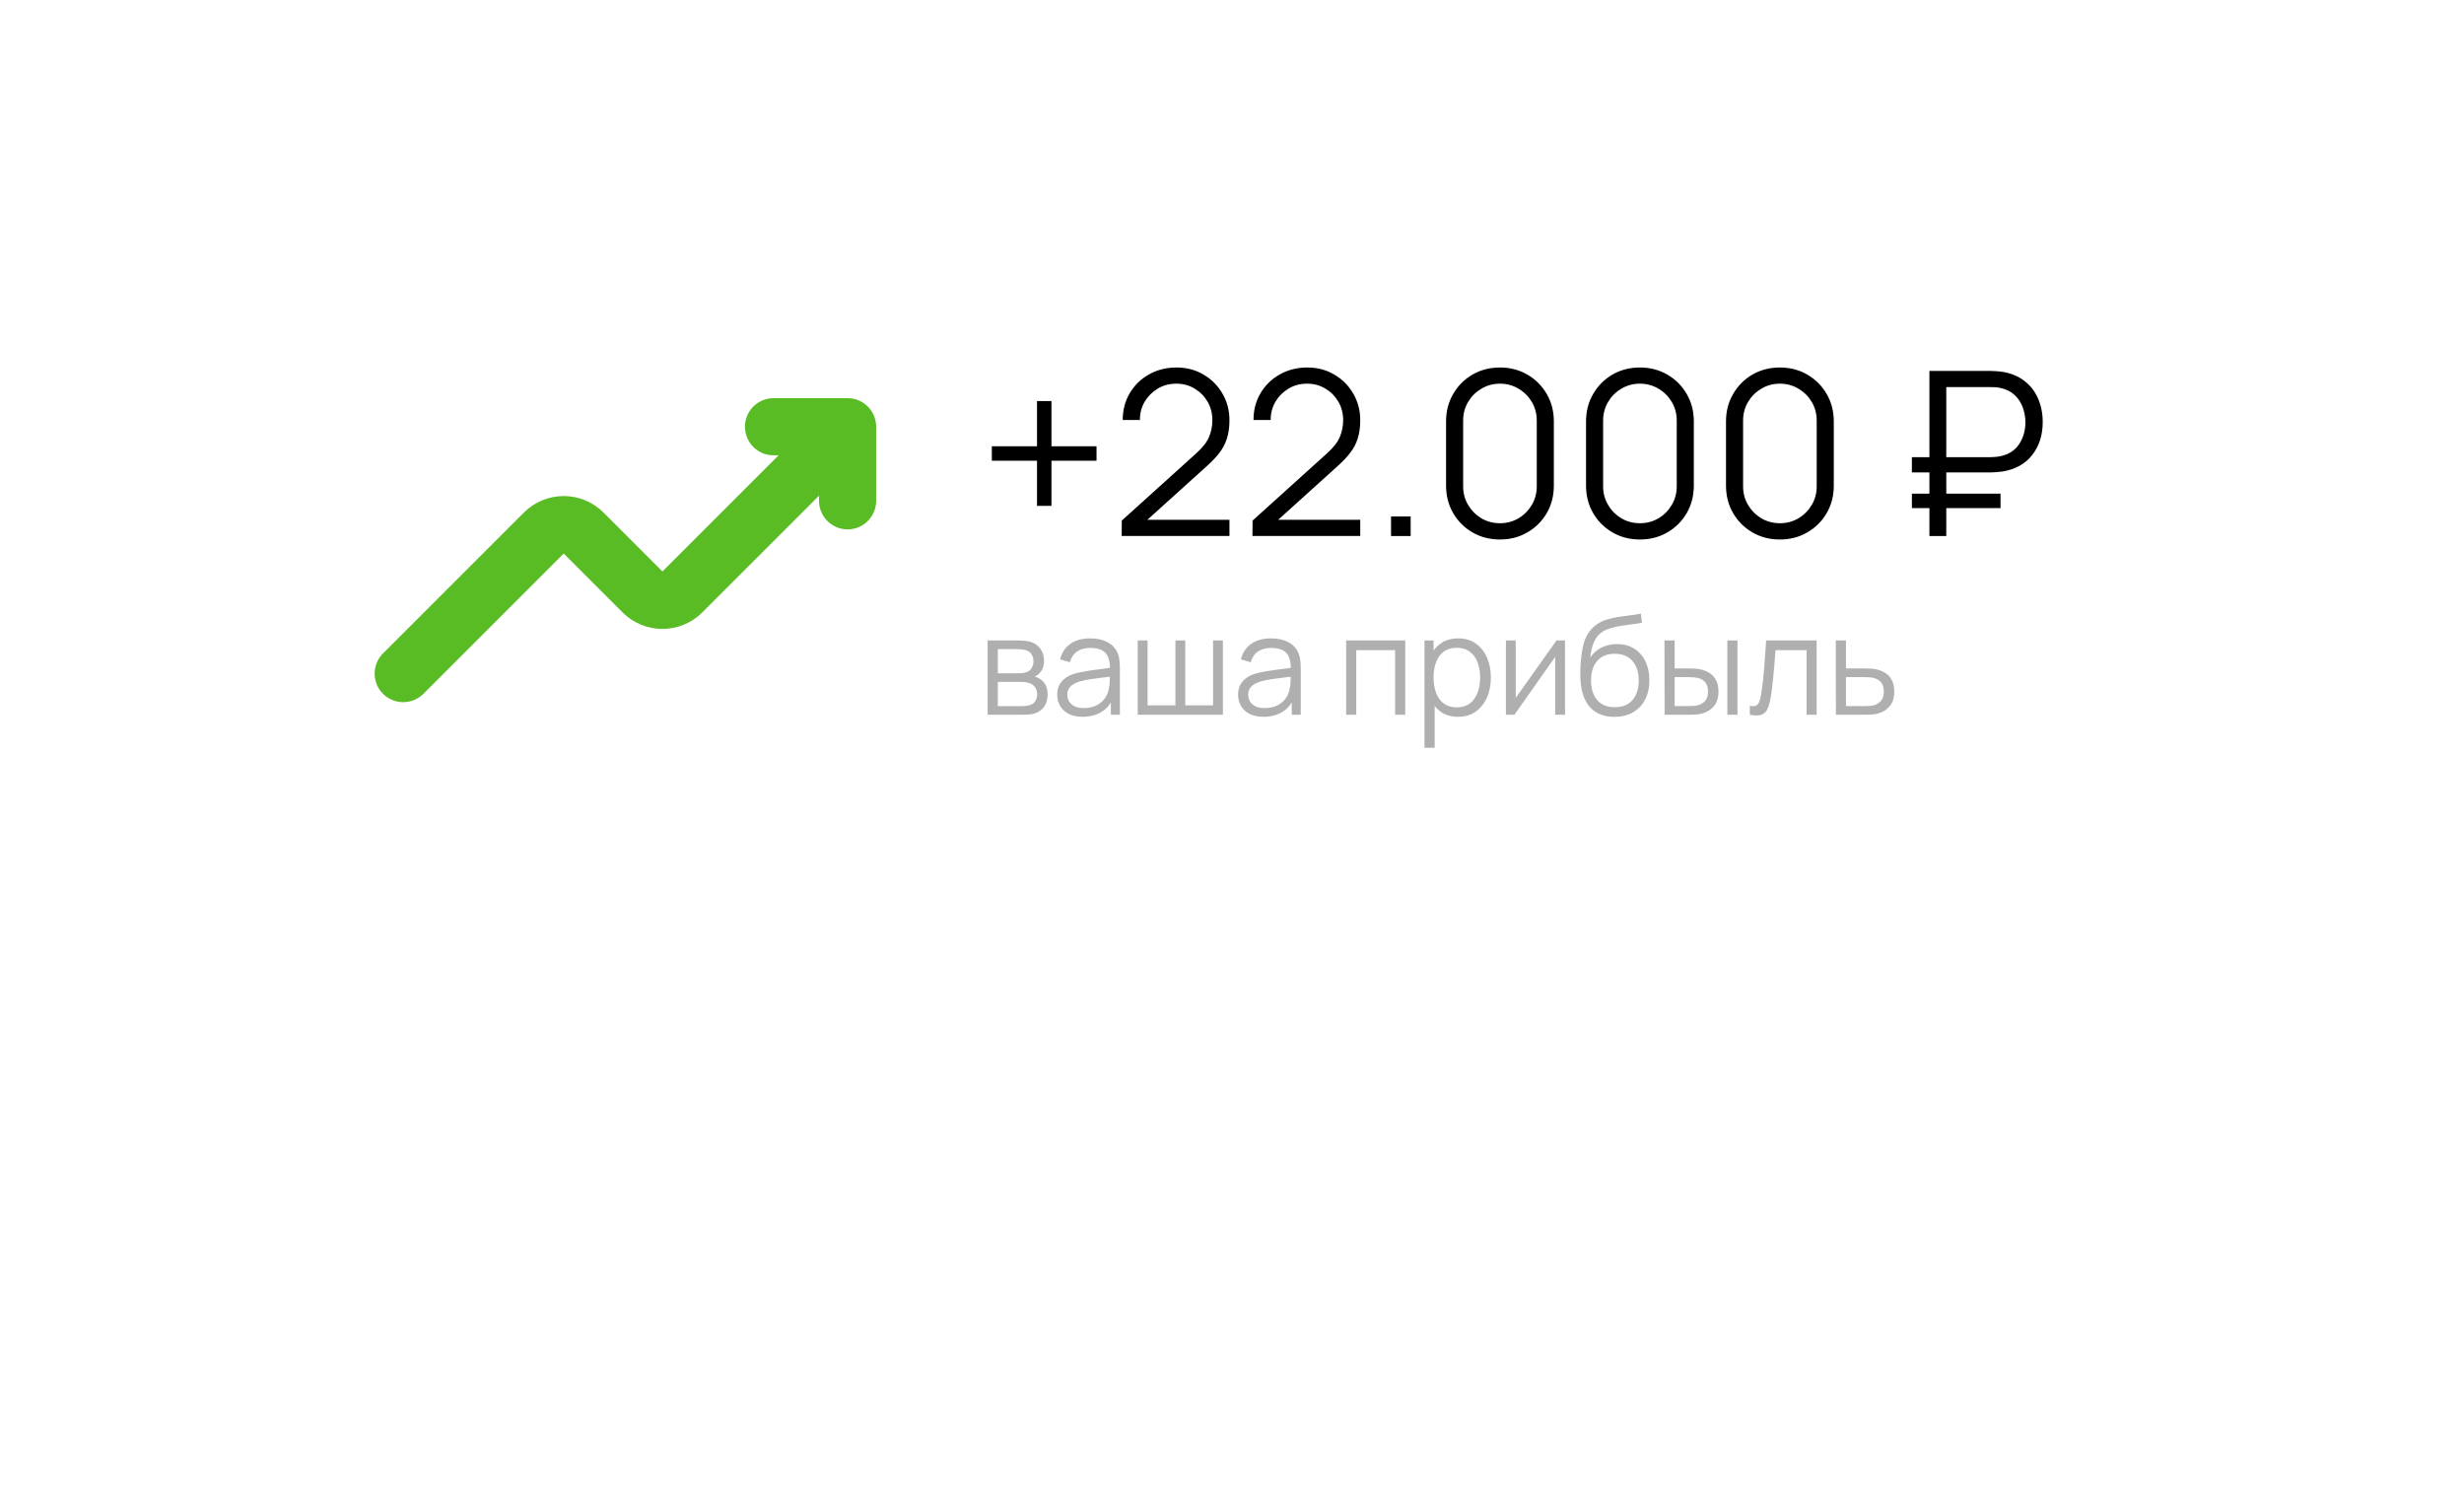 <?xml version="1.0" encoding="UTF-8"?> <svg xmlns="http://www.w3.org/2000/svg" width="262" height="160" viewBox="0 0 262 160" fill="none"><g filter="url(#filter0_d_621_458)"><path d="M26 23.85C26 15.096 33.096 8 41.85 8H220.15C228.904 8 236 15.096 236 23.85V86.436C236 95.189 228.904 102.286 220.15 102.286H138.503C133.253 102.286 128.344 104.885 125.393 109.228L121.449 115.032C120.482 116.456 118.383 116.456 117.415 115.032L113.471 109.228C110.521 104.885 105.611 102.286 100.361 102.286H41.85C33.096 102.286 26 95.189 26 86.436V23.85Z" fill="white" fill-opacity="0.5"></path></g><path d="M110.267 53.793V48.99H105.463V47.453H110.267V42.65H111.803V47.453H116.595V48.99H111.803V53.793H110.267ZM119.269 56.988L119.281 55.354L127.218 48.185C127.901 47.567 128.352 46.982 128.572 46.429C128.799 45.868 128.913 45.283 128.913 44.674C128.913 43.95 128.742 43.296 128.401 42.711C128.06 42.125 127.6 41.662 127.023 41.321C126.446 40.971 125.8 40.796 125.085 40.796C124.337 40.796 123.67 40.975 123.085 41.333C122.5 41.691 122.037 42.162 121.695 42.747C121.362 43.332 121.199 43.971 121.208 44.661H119.379C119.379 43.597 119.631 42.642 120.135 41.796C120.639 40.951 121.321 40.288 122.183 39.809C123.044 39.321 124.02 39.077 125.109 39.077C126.174 39.077 127.129 39.329 127.974 39.833C128.828 40.329 129.498 41.004 129.986 41.857C130.482 42.703 130.73 43.645 130.73 44.686C130.73 45.417 130.64 46.063 130.461 46.624C130.291 47.177 130.018 47.693 129.645 48.173C129.279 48.644 128.811 49.132 128.242 49.636L121.195 56L120.915 55.269H130.73V56.988H119.269ZM133.176 56.988L133.188 55.354L141.125 48.185C141.808 47.567 142.259 46.982 142.479 46.429C142.706 45.868 142.82 45.283 142.82 44.674C142.82 43.95 142.649 43.296 142.308 42.711C141.966 42.125 141.507 41.662 140.93 41.321C140.353 40.971 139.707 40.796 138.992 40.796C138.244 40.796 137.577 40.975 136.992 41.333C136.407 41.691 135.943 42.162 135.602 42.747C135.269 43.332 135.106 43.971 135.114 44.661H133.286C133.286 43.597 133.537 42.642 134.041 41.796C134.545 40.951 135.228 40.288 136.09 39.809C136.951 39.321 137.927 39.077 139.016 39.077C140.081 39.077 141.036 39.329 141.881 39.833C142.735 40.329 143.405 41.004 143.893 41.857C144.389 42.703 144.637 43.645 144.637 44.686C144.637 45.417 144.547 46.063 144.368 46.624C144.198 47.177 143.925 47.693 143.551 48.173C143.186 48.644 142.718 49.132 142.149 49.636L135.102 56L134.822 55.269H144.637V56.988H133.176ZM147.912 57V54.915H149.997V57H147.912ZM159.492 57.366C158.411 57.366 157.436 57.114 156.566 56.61C155.704 56.106 155.022 55.423 154.518 54.562C154.014 53.692 153.762 52.716 153.762 51.635V44.808C153.762 43.727 154.014 42.755 154.518 41.894C155.022 41.024 155.704 40.337 156.566 39.833C157.436 39.329 158.411 39.077 159.492 39.077C160.573 39.077 161.544 39.329 162.406 39.833C163.276 40.337 163.963 41.024 164.467 41.894C164.97 42.755 165.222 43.727 165.222 44.808V51.635C165.222 52.716 164.97 53.692 164.467 54.562C163.963 55.423 163.276 56.106 162.406 56.61C161.544 57.114 160.573 57.366 159.492 57.366ZM159.492 55.635C160.216 55.635 160.874 55.46 161.467 55.11C162.061 54.753 162.532 54.277 162.882 53.684C163.231 53.09 163.406 52.436 163.406 51.721V44.722C163.406 43.999 163.231 43.341 162.882 42.747C162.532 42.154 162.061 41.682 161.467 41.333C160.874 40.975 160.216 40.796 159.492 40.796C158.769 40.796 158.11 40.975 157.517 41.333C156.924 41.682 156.452 42.154 156.103 42.747C155.753 43.341 155.578 43.999 155.578 44.722V51.721C155.578 52.436 155.753 53.09 156.103 53.684C156.452 54.277 156.924 54.753 157.517 55.11C158.11 55.46 158.769 55.635 159.492 55.635ZM174.375 57.366C173.294 57.366 172.319 57.114 171.449 56.61C170.588 56.106 169.905 55.423 169.401 54.562C168.897 53.692 168.645 52.716 168.645 51.635V44.808C168.645 43.727 168.897 42.755 169.401 41.894C169.905 41.024 170.588 40.337 171.449 39.833C172.319 39.329 173.294 39.077 174.375 39.077C175.456 39.077 176.428 39.329 177.289 39.833C178.159 40.337 178.846 41.024 179.35 41.894C179.854 42.755 180.106 43.727 180.106 44.808V51.635C180.106 52.716 179.854 53.692 179.35 54.562C178.846 55.423 178.159 56.106 177.289 56.61C176.428 57.114 175.456 57.366 174.375 57.366ZM174.375 55.635C175.099 55.635 175.757 55.46 176.35 55.11C176.944 54.753 177.415 54.277 177.765 53.684C178.114 53.09 178.289 52.436 178.289 51.721V44.722C178.289 43.999 178.114 43.341 177.765 42.747C177.415 42.154 176.944 41.682 176.35 41.333C175.757 40.975 175.099 40.796 174.375 40.796C173.652 40.796 172.993 40.975 172.4 41.333C171.807 41.682 171.335 42.154 170.986 42.747C170.636 43.341 170.462 43.999 170.462 44.722V51.721C170.462 52.436 170.636 53.09 170.986 53.684C171.335 54.277 171.807 54.753 172.4 55.11C172.993 55.46 173.652 55.635 174.375 55.635ZM189.258 57.366C188.177 57.366 187.202 57.114 186.332 56.61C185.471 56.106 184.788 55.423 184.284 54.562C183.78 53.692 183.528 52.716 183.528 51.635V44.808C183.528 43.727 183.78 42.755 184.284 41.894C184.788 41.024 185.471 40.337 186.332 39.833C187.202 39.329 188.177 39.077 189.258 39.077C190.339 39.077 191.311 39.329 192.172 39.833C193.042 40.337 193.729 41.024 194.233 41.894C194.737 42.755 194.989 43.727 194.989 44.808V51.635C194.989 52.716 194.737 53.692 194.233 54.562C193.729 55.423 193.042 56.106 192.172 56.61C191.311 57.114 190.339 57.366 189.258 57.366ZM189.258 55.635C189.982 55.635 190.64 55.46 191.234 55.11C191.827 54.753 192.298 54.277 192.648 53.684C192.997 53.09 193.172 52.436 193.172 51.721V44.722C193.172 43.999 192.997 43.341 192.648 42.747C192.298 42.154 191.827 41.682 191.234 41.333C190.64 40.975 189.982 40.796 189.258 40.796C188.535 40.796 187.877 40.975 187.283 41.333C186.69 41.682 186.218 42.154 185.869 42.747C185.519 43.341 185.345 43.999 185.345 44.722V51.721C185.345 52.436 185.519 53.09 185.869 53.684C186.218 54.277 186.69 54.753 187.283 55.11C187.877 55.46 188.535 55.635 189.258 55.635ZM203.293 50.233V48.612H211.645C211.783 48.612 211.949 48.604 212.145 48.587C212.34 48.571 212.539 48.543 212.742 48.502C213.62 48.307 214.274 47.876 214.705 47.21C215.144 46.535 215.363 45.771 215.363 44.917C215.363 44.365 215.27 43.832 215.083 43.32C214.896 42.808 214.607 42.369 214.217 42.004C213.827 41.638 213.335 41.39 212.742 41.26C212.547 41.211 212.348 41.182 212.145 41.174C211.941 41.166 211.775 41.162 211.645 41.162H206.548V39.443H211.693C211.832 39.443 212.006 39.451 212.218 39.468C212.437 39.476 212.677 39.5 212.937 39.541C213.847 39.687 214.62 40.008 215.254 40.504C215.896 40.992 216.379 41.613 216.704 42.369C217.038 43.125 217.204 43.962 217.204 44.881C217.204 46.246 216.839 47.405 216.107 48.356C215.384 49.307 214.327 49.9 212.937 50.136C212.677 50.168 212.437 50.193 212.218 50.209C212.006 50.225 211.832 50.233 211.693 50.233H203.293ZM203.293 54.025V52.489H212.718V54.025H203.293ZM205.158 57V39.443H206.951V57H205.158Z" fill="black"></path><path d="M105.017 76V68.099H108.272C108.438 68.099 108.638 68.109 108.872 68.129C109.111 68.148 109.333 68.185 109.538 68.238C109.982 68.355 110.338 68.594 110.606 68.955C110.879 69.316 111.015 69.75 111.015 70.257C111.015 70.54 110.972 70.794 110.884 71.018C110.801 71.238 110.681 71.428 110.525 71.589C110.452 71.672 110.372 71.745 110.284 71.808C110.196 71.867 110.111 71.916 110.028 71.955C110.184 71.984 110.352 72.052 110.533 72.159C110.815 72.325 111.03 72.55 111.176 72.832C111.323 73.11 111.396 73.449 111.396 73.849C111.396 74.391 111.267 74.832 111.008 75.173C110.75 75.515 110.403 75.749 109.969 75.876C109.774 75.929 109.562 75.963 109.333 75.978C109.109 75.993 108.896 76 108.696 76H105.017ZM106.1 75.086H108.645C108.748 75.086 108.877 75.078 109.033 75.064C109.189 75.044 109.328 75.02 109.45 74.99C109.738 74.917 109.947 74.771 110.079 74.552C110.216 74.327 110.284 74.083 110.284 73.82C110.284 73.474 110.181 73.191 109.977 72.971C109.777 72.747 109.508 72.611 109.172 72.562C109.06 72.537 108.943 72.523 108.821 72.518C108.699 72.513 108.589 72.511 108.492 72.511H106.1V75.086ZM106.1 71.589H108.309C108.436 71.589 108.577 71.582 108.733 71.567C108.894 71.547 109.033 71.516 109.15 71.472C109.404 71.384 109.589 71.233 109.706 71.018C109.828 70.804 109.889 70.57 109.889 70.316C109.889 70.038 109.823 69.794 109.691 69.584C109.565 69.375 109.372 69.228 109.113 69.145C108.938 69.082 108.748 69.046 108.543 69.036C108.343 69.026 108.216 69.021 108.162 69.021H106.1V71.589ZM115.114 76.219C114.519 76.219 114.019 76.112 113.615 75.898C113.215 75.683 112.915 75.398 112.715 75.042C112.515 74.686 112.415 74.298 112.415 73.879C112.415 73.449 112.5 73.084 112.671 72.781C112.847 72.474 113.083 72.223 113.381 72.028C113.683 71.833 114.032 71.684 114.427 71.582C114.827 71.484 115.268 71.399 115.751 71.326C116.238 71.247 116.714 71.182 117.177 71.128C117.645 71.069 118.055 71.013 118.406 70.96L118.026 71.194C118.04 70.413 117.889 69.836 117.572 69.46C117.255 69.085 116.704 68.897 115.919 68.897C115.378 68.897 114.919 69.019 114.544 69.263C114.173 69.506 113.912 69.892 113.761 70.418L112.715 70.111C112.895 69.404 113.259 68.855 113.805 68.465C114.351 68.075 115.061 67.88 115.934 67.88C116.655 67.88 117.268 68.016 117.77 68.29C118.277 68.558 118.635 68.948 118.845 69.46C118.943 69.689 119.006 69.945 119.035 70.228C119.065 70.511 119.079 70.799 119.079 71.091V76H118.121V74.017L118.399 74.135C118.131 74.812 117.714 75.329 117.148 75.685C116.582 76.041 115.904 76.219 115.114 76.219ZM115.239 75.29C115.741 75.29 116.18 75.2 116.555 75.02C116.931 74.839 117.233 74.593 117.463 74.281C117.692 73.964 117.841 73.608 117.909 73.213C117.967 72.959 117.999 72.681 118.004 72.379C118.009 72.072 118.011 71.842 118.011 71.691L118.421 71.903C118.055 71.952 117.658 72.001 117.228 72.05C116.804 72.099 116.385 72.154 115.97 72.218C115.561 72.281 115.19 72.357 114.858 72.445C114.634 72.508 114.417 72.598 114.207 72.715C113.998 72.828 113.824 72.979 113.688 73.169C113.556 73.359 113.49 73.596 113.49 73.879C113.49 74.108 113.546 74.33 113.659 74.544C113.776 74.759 113.961 74.937 114.215 75.078C114.473 75.22 114.814 75.29 115.239 75.29ZM120.976 76V68.099H122.022V75.005H124.985V68.099H126.031V75.005H128.987V68.099H130.033V76H120.976ZM134.346 76.219C133.751 76.219 133.251 76.112 132.846 75.898C132.446 75.683 132.146 75.398 131.946 75.042C131.746 74.686 131.646 74.298 131.646 73.879C131.646 73.449 131.732 73.084 131.902 72.781C132.078 72.474 132.315 72.223 132.612 72.028C132.914 71.833 133.263 71.684 133.658 71.582C134.058 71.484 134.499 71.399 134.982 71.326C135.47 71.247 135.945 71.182 136.409 71.128C136.877 71.069 137.287 71.013 137.638 70.96L137.257 71.194C137.272 70.413 137.121 69.836 136.804 69.46C136.487 69.085 135.936 68.897 135.15 68.897C134.609 68.897 134.151 69.019 133.775 69.263C133.405 69.506 133.144 69.892 132.992 70.418L131.946 70.111C132.127 69.404 132.49 68.855 133.036 68.465C133.583 68.075 134.292 67.88 135.165 67.88C135.887 67.88 136.499 68.016 137.001 68.29C137.508 68.558 137.867 68.948 138.077 69.46C138.174 69.689 138.238 69.945 138.267 70.228C138.296 70.511 138.311 70.799 138.311 71.091V76H137.352V74.017L137.63 74.135C137.362 74.812 136.945 75.329 136.379 75.685C135.814 76.041 135.136 76.219 134.346 76.219ZM134.47 75.29C134.972 75.29 135.411 75.2 135.787 75.02C136.162 74.839 136.465 74.593 136.694 74.281C136.923 73.964 137.072 73.608 137.14 73.213C137.199 72.959 137.23 72.681 137.235 72.379C137.24 72.072 137.243 71.842 137.243 71.691L137.652 71.903C137.287 71.952 136.889 72.001 136.46 72.05C136.036 72.099 135.616 72.154 135.202 72.218C134.792 72.281 134.421 72.357 134.09 72.445C133.865 72.508 133.648 72.598 133.439 72.715C133.229 72.828 133.056 72.979 132.919 73.169C132.788 73.359 132.722 73.596 132.722 73.879C132.722 74.108 132.778 74.33 132.89 74.544C133.007 74.759 133.192 74.937 133.446 75.078C133.704 75.22 134.046 75.29 134.47 75.29ZM143.137 76V68.099H149.421V76H148.345V69.131H144.212V76H143.137ZM155.022 76.219C154.295 76.219 153.681 76.037 153.178 75.671C152.676 75.3 152.296 74.8 152.037 74.171C151.779 73.537 151.65 72.828 151.65 72.042C151.65 71.243 151.779 70.531 152.037 69.906C152.301 69.277 152.686 68.782 153.193 68.421C153.7 68.06 154.325 67.88 155.066 67.88C155.788 67.88 156.407 68.063 156.924 68.429C157.441 68.794 157.836 69.292 158.109 69.921C158.387 70.55 158.526 71.257 158.526 72.042C158.526 72.832 158.387 73.542 158.109 74.171C157.831 74.8 157.431 75.3 156.909 75.671C156.387 76.037 155.758 76.219 155.022 76.219ZM151.467 79.511V68.099H152.432V74.047H152.549V79.511H151.467ZM154.912 75.217C155.463 75.217 155.922 75.078 156.287 74.8C156.653 74.522 156.926 74.144 157.107 73.666C157.292 73.184 157.385 72.642 157.385 72.042C157.385 71.447 157.295 70.911 157.114 70.433C156.934 69.955 156.658 69.577 156.287 69.299C155.922 69.021 155.456 68.882 154.89 68.882C154.339 68.882 153.881 69.016 153.515 69.284C153.154 69.553 152.883 69.926 152.703 70.404C152.522 70.877 152.432 71.423 152.432 72.042C152.432 72.652 152.522 73.198 152.703 73.681C152.883 74.159 153.156 74.534 153.522 74.808C153.888 75.081 154.351 75.217 154.912 75.217ZM166.409 68.099V76H165.363V69.848L161.032 76H160.125V68.099H161.171V74.2L165.509 68.099H166.409ZM171.63 76.227C170.893 76.222 170.262 76.061 169.735 75.744C169.208 75.427 168.799 74.954 168.506 74.325C168.218 73.696 168.062 72.91 168.038 71.969C168.023 71.555 168.033 71.104 168.067 70.616C168.101 70.123 168.155 69.655 168.228 69.211C168.301 68.767 168.389 68.407 168.491 68.129C168.618 67.768 168.799 67.431 169.033 67.119C169.272 66.802 169.547 66.544 169.859 66.344C170.162 66.139 170.503 65.98 170.884 65.868C171.269 65.751 171.669 65.661 172.083 65.597C172.503 65.534 172.917 65.478 173.327 65.429C173.741 65.38 174.124 65.32 174.475 65.246L174.592 66.219C174.324 66.273 174.007 66.322 173.641 66.366C173.276 66.409 172.893 66.463 172.493 66.527C172.093 66.585 171.71 66.666 171.344 66.768C170.979 66.87 170.667 67.004 170.408 67.17C170.013 67.409 169.708 67.77 169.494 68.253C169.284 68.736 169.155 69.289 169.106 69.914C169.408 69.441 169.808 69.085 170.306 68.846C170.808 68.607 171.352 68.487 171.937 68.487C172.649 68.487 173.261 68.65 173.773 68.977C174.29 69.304 174.688 69.757 174.966 70.338C175.244 70.918 175.383 71.584 175.383 72.335C175.383 73.12 175.229 73.805 174.922 74.391C174.619 74.976 174.188 75.429 173.627 75.751C173.066 76.068 172.4 76.227 171.63 76.227ZM171.71 75.195C172.539 75.195 173.168 74.937 173.598 74.42C174.032 73.903 174.249 73.215 174.249 72.357C174.249 71.479 174.024 70.787 173.576 70.279C173.132 69.772 172.505 69.519 171.696 69.519C170.886 69.519 170.264 69.772 169.83 70.279C169.396 70.787 169.179 71.479 169.179 72.357C169.179 73.235 169.396 73.927 169.83 74.434C170.264 74.942 170.891 75.195 171.71 75.195ZM176.999 76L176.985 68.099H178.067V71.077H179.443C179.672 71.077 179.896 71.082 180.116 71.091C180.335 71.101 180.533 71.121 180.708 71.15C181.098 71.228 181.445 71.36 181.747 71.545C182.049 71.73 182.288 71.986 182.464 72.313C182.64 72.635 182.727 73.042 182.727 73.535C182.727 74.213 182.552 74.747 182.201 75.137C181.849 75.527 181.408 75.781 180.876 75.898C180.677 75.942 180.46 75.971 180.225 75.985C179.991 75.995 179.762 76 179.538 76H176.999ZM178.067 75.078H179.494C179.655 75.078 179.838 75.073 180.043 75.064C180.247 75.054 180.428 75.027 180.584 74.983C180.847 74.91 181.084 74.764 181.293 74.544C181.508 74.32 181.615 73.983 181.615 73.535C181.615 73.091 181.513 72.757 181.308 72.532C181.103 72.303 180.83 72.152 180.489 72.079C180.333 72.045 180.167 72.023 179.991 72.013C179.821 72.003 179.655 71.999 179.494 71.999H178.067V75.078ZM183.671 76V68.099H184.746V76H183.671ZM186.062 76V75.056C186.355 75.11 186.576 75.098 186.728 75.02C186.884 74.937 186.998 74.8 187.071 74.61C187.145 74.415 187.206 74.174 187.254 73.886C187.332 73.408 187.403 72.881 187.467 72.306C187.53 71.73 187.586 71.096 187.635 70.404C187.688 69.706 187.742 68.938 187.796 68.099H193.165V76H192.097V69.131H188.791C188.756 69.648 188.717 70.162 188.674 70.674C188.63 71.186 188.583 71.679 188.535 72.152C188.491 72.62 188.442 73.052 188.388 73.447C188.335 73.842 188.279 74.183 188.22 74.471C188.132 74.905 188.015 75.251 187.869 75.51C187.727 75.768 187.515 75.939 187.232 76.022C186.95 76.105 186.559 76.097 186.062 76ZM195.216 76L195.202 68.099H196.284V71.077H198.135C198.364 71.077 198.589 71.082 198.808 71.091C199.033 71.101 199.23 71.121 199.401 71.15C199.791 71.223 200.137 71.352 200.44 71.538C200.747 71.723 200.986 71.979 201.156 72.306C201.332 72.632 201.42 73.042 201.42 73.535C201.42 74.213 201.244 74.747 200.893 75.137C200.547 75.527 200.108 75.781 199.576 75.898C199.376 75.942 199.159 75.971 198.925 75.985C198.691 75.995 198.46 76 198.23 76H195.216ZM196.284 75.078H198.186C198.352 75.078 198.538 75.073 198.742 75.064C198.947 75.054 199.128 75.027 199.284 74.983C199.542 74.91 199.776 74.764 199.986 74.544C200.201 74.32 200.308 73.983 200.308 73.535C200.308 73.091 200.205 72.757 200.001 72.532C199.796 72.303 199.523 72.152 199.181 72.079C199.03 72.045 198.867 72.023 198.691 72.013C198.516 72.003 198.347 71.999 198.186 71.999H196.284V75.078Z" fill="#AFAFAF"></path><path d="M42.875 71.625L57.85 56.65C58.125 56.375 58.45 56.157 58.808 56.009C59.166 55.86 59.551 55.784 59.938 55.784C60.326 55.784 60.71 55.86 61.069 56.009C61.427 56.157 61.752 56.375 62.026 56.65L68.349 62.972C68.623 63.247 68.948 63.465 69.307 63.613C69.665 63.762 70.049 63.838 70.437 63.838C70.825 63.838 71.209 63.762 71.567 63.613C71.925 63.465 72.251 63.247 72.525 62.972L90.125 45.375M90.125 45.375H82.249M90.125 45.375V53.251" stroke="#5ABC25" stroke-width="6.075" stroke-linecap="round" stroke-linejoin="round"></path><defs><filter id="filter0_d_621_458" x="0.396" y="0.685" width="261.208" height="159.307" filterUnits="userSpaceOnUse" color-interpolation-filters="sRGB"><feFlood flood-opacity="0" result="BackgroundImageFix"></feFlood><feColorMatrix in="SourceAlpha" type="matrix" values="0 0 0 0 0 0 0 0 0 0 0 0 0 0 0 0 0 0 127 0" result="hardAlpha"></feColorMatrix><feOffset dy="18.288"></feOffset><feGaussianBlur stdDeviation="12.802"></feGaussianBlur><feColorMatrix type="matrix" values="0 0 0 0 0 0 0 0 0 0 0 0 0 0 0 0 0 0 0.06 0"></feColorMatrix><feBlend mode="normal" in2="BackgroundImageFix" result="effect1_dropShadow_621_458"></feBlend><feBlend mode="normal" in="SourceGraphic" in2="effect1_dropShadow_621_458" result="shape"></feBlend></filter></defs></svg> 